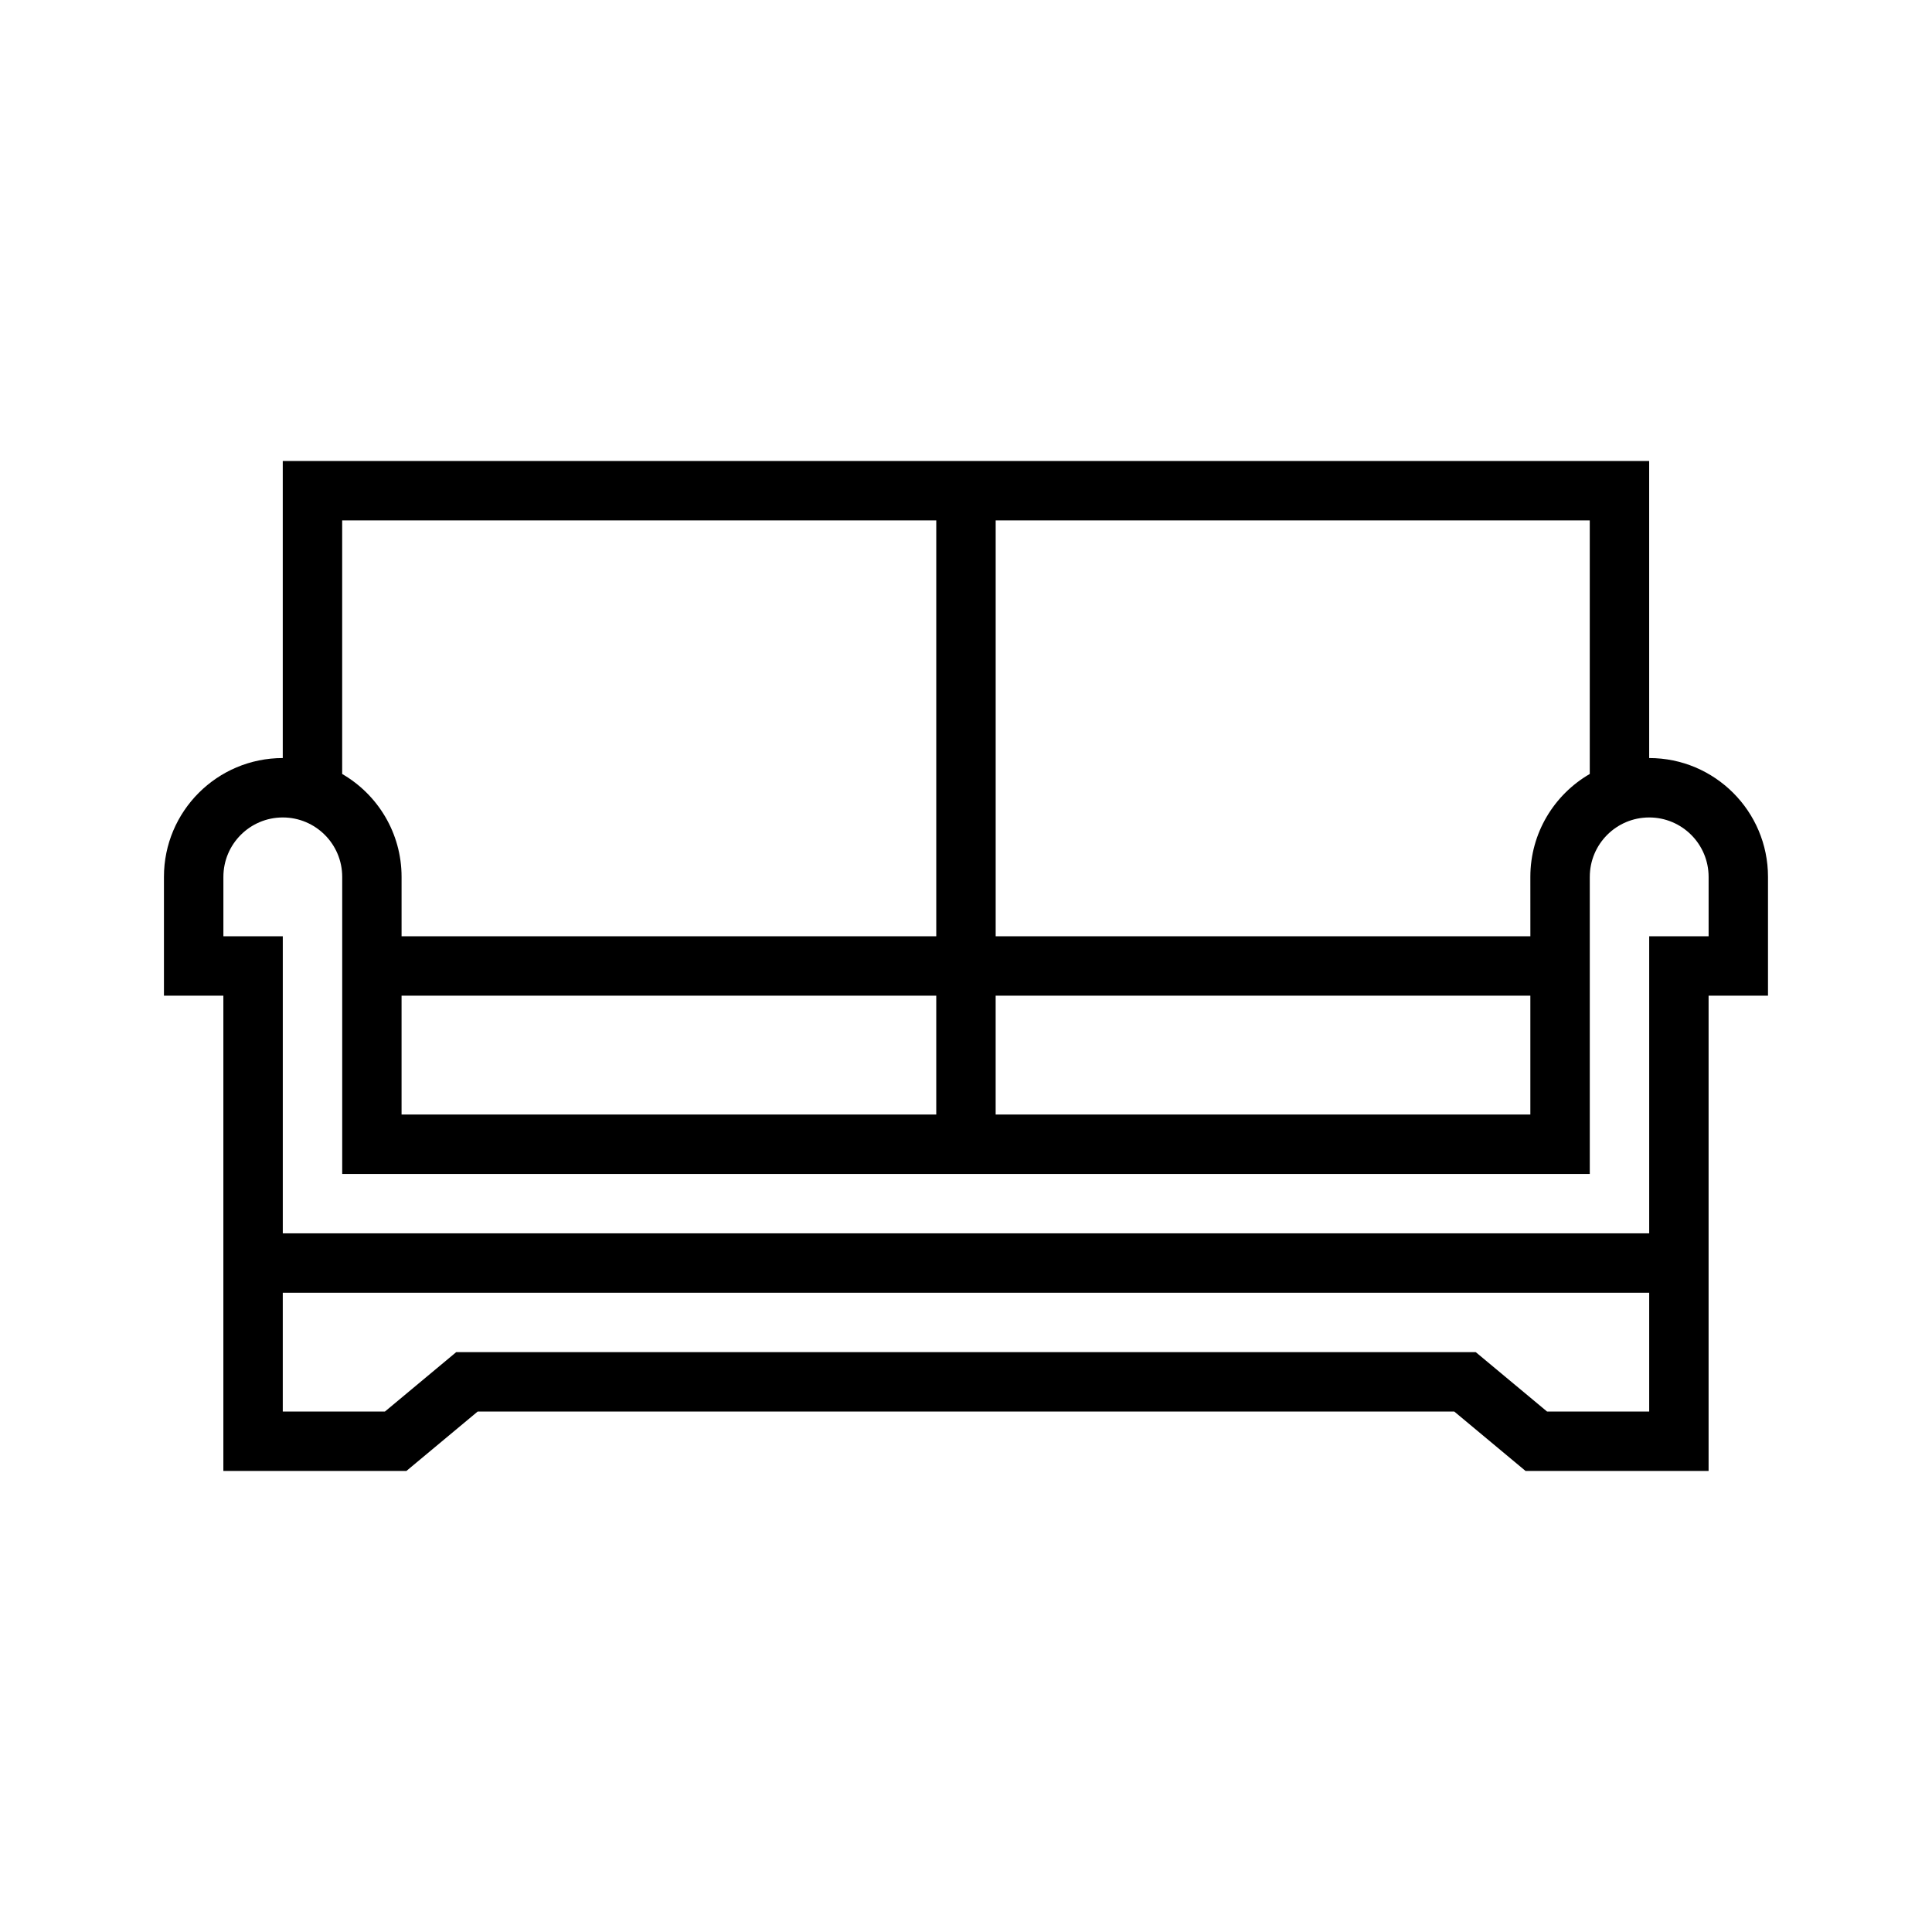 <?xml version="1.0" encoding="UTF-8"?>
<!-- Uploaded to: SVG Repo, www.svgrepo.com, Generator: SVG Repo Mixer Tools -->
<svg fill="#000000" width="800px" height="800px" version="1.1" viewBox="144 144 512 512" xmlns="http://www.w3.org/2000/svg">
 <path d="m581.05 344.89c17.383 0 31.488 14.105 31.488 31.488v31.488h-15.742v125.95h-48.508l-18.895-15.746h-258.8l-18.891 15.746h-48.508v-125.95h-15.746v-31.488c0-17.383 14.105-31.488 31.488-31.488v-78.719h362.11zm-362.11 141.7v31.488h27.066l18.891-15.742h270.2l18.895 15.742h27.062v-31.488zm346.37-110.21v78.719h-330.62v-78.719c0-8.691-7.055-15.746-15.746-15.746s-15.742 7.055-15.742 15.746v15.742h15.742v78.723h362.11v-78.723h15.746v-15.742c0-8.691-7.055-15.746-15.746-15.746-8.691 0-15.742 7.055-15.742 15.746zm-173.19 62.977v-31.488h-141.7v31.488zm157.44-31.488h-141.7v31.488h141.7zm0-31.488c0-11.645 6.336-21.82 15.746-27.27v-67.195h-157.44v110.21h141.7zm-314.88-94.465v67.195c9.406 5.449 15.742 15.625 15.742 27.27v15.742h141.7v-110.21z" fill-rule="evenodd"/>
</svg>